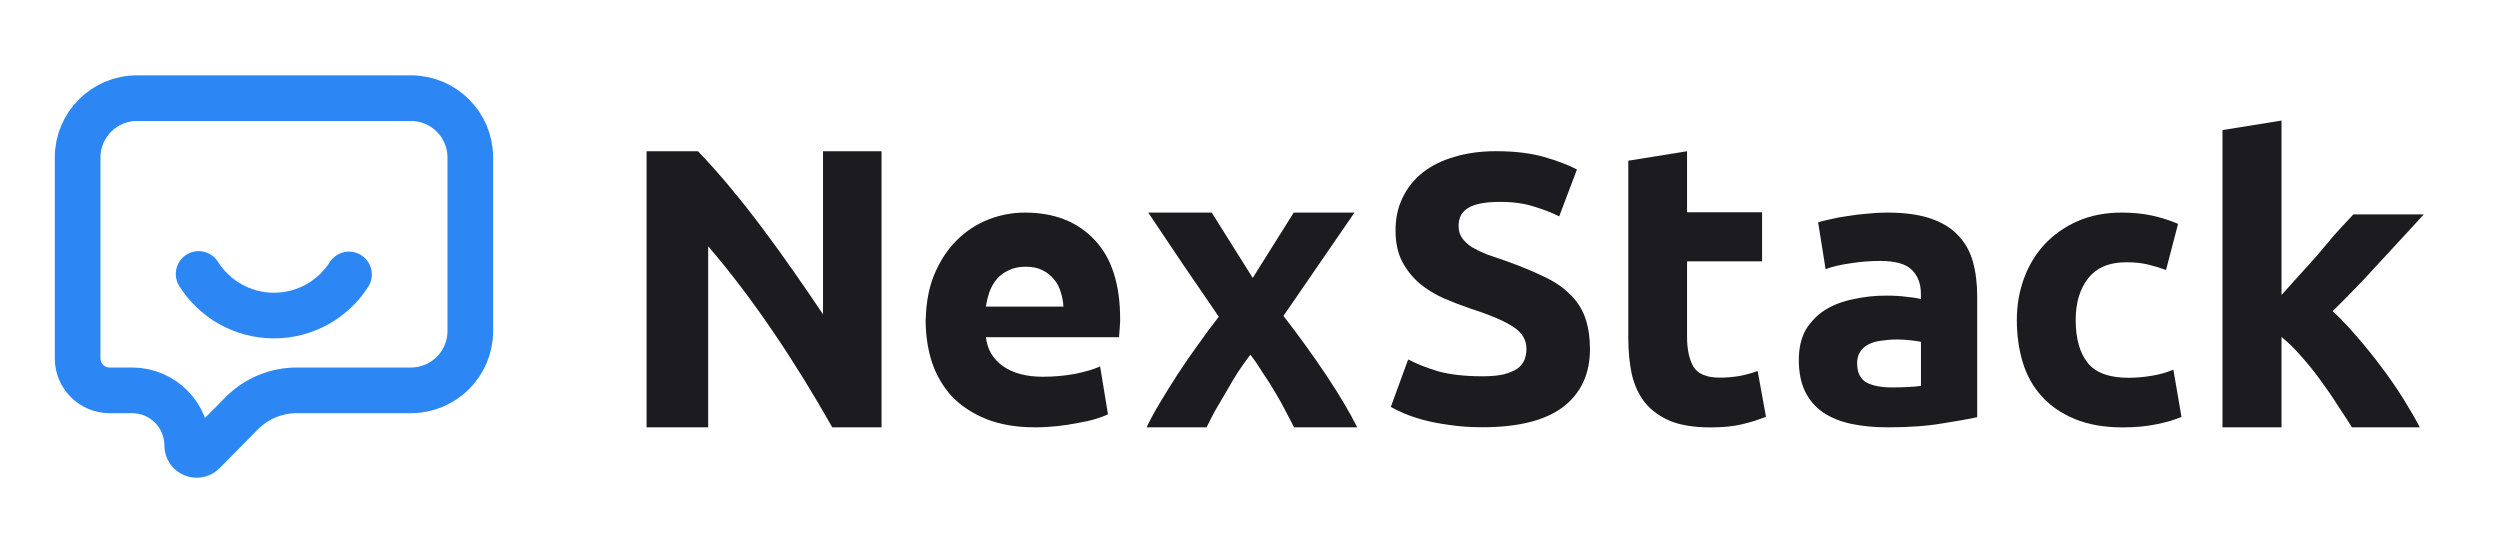<svg width="146" height="32" viewBox="0 0 146 32" fill="none" xmlns="http://www.w3.org/2000/svg"><path d="M20.382 16.028C19.458 17.471 17.841 18.428 16 18.428C14.147 18.428 12.521 17.459 11.6 16" stroke="#2C87F4" stroke-width="2.667" stroke-linecap="round"/><path d="M4.533 9.2C4.533 7.285 6.085 5.733 7.999 5.733H23.999C25.914 5.733 27.466 7.285 27.466 9.2V19.329C27.466 21.244 25.914 22.796 23.999 22.796H17.332C16.123 22.796 14.964 23.279 14.114 24.139L11.876 26.402C11.53 26.752 10.933 26.507 10.933 26.014C10.933 24.236 9.492 22.796 7.714 22.796H6.399C5.368 22.796 4.533 21.96 4.533 20.929V9.2Z" stroke="#2C87F4" stroke-width="2.667"/><path d="M77.466 21.93C76.713 20.801 75.877 19.64 74.954 18.449L74.99 18.397L79.101 12.415H75.554L73.159 16.23L70.764 12.415H67.056C67.731 13.417 68.416 14.435 69.105 15.467C69.773 16.451 70.442 17.427 71.11 18.397C71.133 18.429 71.155 18.463 71.178 18.495C70.778 19.004 70.372 19.552 69.958 20.14C69.544 20.712 69.145 21.292 68.76 21.88C68.391 22.451 68.045 23.009 67.722 23.55C67.4 24.091 67.147 24.559 66.963 24.956H70.463C70.617 24.639 70.793 24.297 70.993 23.932C71.208 23.566 71.423 23.201 71.638 22.835C71.853 22.453 72.075 22.081 72.306 21.715C72.552 21.349 72.79 21.016 73.021 20.713C73.267 21.031 73.512 21.389 73.757 21.787C74.019 22.168 74.264 22.557 74.494 22.955C74.725 23.337 74.931 23.709 75.115 24.075C75.3 24.424 75.454 24.718 75.576 24.956H79.261C78.818 24.068 78.218 23.059 77.466 21.93Z" fill="#1B1B20"/><path d="M92.643 18.76C92.616 18.667 92.585 18.578 92.553 18.49C92.354 17.97 92.046 17.519 91.632 17.132C91.233 16.746 90.726 16.411 90.111 16.13C89.497 15.832 88.775 15.537 87.946 15.239C87.546 15.105 87.177 14.98 86.84 14.861C86.518 14.727 86.226 14.587 85.964 14.438C85.719 14.275 85.527 14.098 85.389 13.905C85.251 13.711 85.182 13.475 85.182 13.193C85.182 12.718 85.366 12.369 85.735 12.147C86.118 11.91 86.742 11.79 87.602 11.79C88.37 11.79 89.022 11.88 89.56 12.057C90.113 12.22 90.611 12.414 91.057 12.636L92.094 9.898C91.588 9.631 90.943 9.386 90.16 9.163C89.377 8.941 88.447 8.83 87.372 8.83C86.466 8.83 85.653 8.941 84.931 9.163C84.209 9.371 83.594 9.676 83.088 10.075C82.581 10.477 82.19 10.966 81.912 11.545C81.636 12.109 81.499 12.747 81.499 13.458C81.499 14.17 81.629 14.779 81.891 15.284C82.152 15.773 82.489 16.196 82.905 16.553C83.319 16.895 83.788 17.183 84.309 17.42C84.832 17.642 85.353 17.843 85.875 18.02C86.668 18.277 87.304 18.522 87.786 18.757C88.033 18.877 88.241 18.997 88.408 19.111C88.899 19.439 89.144 19.857 89.144 20.366C89.144 20.604 89.106 20.821 89.029 21.015C88.952 21.208 88.814 21.38 88.616 21.529C88.417 21.663 88.148 21.774 87.809 21.864C87.487 21.939 87.073 21.975 86.566 21.975C85.552 21.975 84.692 21.878 83.987 21.685C83.295 21.475 82.713 21.244 82.237 20.991L81.223 23.767C81.438 23.887 81.699 24.012 82.005 24.147C82.328 24.281 82.704 24.408 83.134 24.526C83.58 24.646 84.087 24.743 84.655 24.817C85.223 24.906 85.861 24.951 86.566 24.951C88.669 24.951 90.244 24.555 91.288 23.765C92.333 22.959 92.854 21.831 92.854 20.386C92.852 19.769 92.782 19.226 92.643 18.76Z" fill="#1B1B20"/><path d="M115.217 15.282C115.048 14.675 114.756 14.159 114.343 13.734C113.945 13.309 113.407 12.983 112.732 12.756C112.059 12.528 111.215 12.414 110.203 12.414C109.805 12.414 109.406 12.437 109.006 12.482C108.623 12.512 108.256 12.557 107.903 12.618C107.55 12.663 107.22 12.724 106.914 12.801C106.622 12.861 106.378 12.922 106.178 12.983L106.615 15.716C107.028 15.564 107.519 15.451 108.087 15.374C108.655 15.282 109.23 15.238 109.812 15.238C110.686 15.238 111.299 15.411 111.652 15.761C112.005 16.11 112.18 16.572 112.18 17.149V17.468C111.965 17.407 111.682 17.363 111.33 17.332C110.993 17.287 110.602 17.264 110.156 17.264C109.497 17.264 108.861 17.332 108.247 17.468C107.634 17.59 107.089 17.794 106.615 18.083C106.324 18.26 106.072 18.477 105.85 18.728C105.71 18.887 105.577 19.056 105.465 19.244C105.189 19.73 105.051 20.321 105.051 21.02C105.051 21.749 105.174 22.364 105.418 22.863C105.663 23.363 106.016 23.774 106.475 24.093C106.935 24.395 107.48 24.616 108.107 24.752C108.75 24.888 109.463 24.956 110.246 24.956C111.487 24.956 112.546 24.881 113.42 24.729C114.294 24.593 114.977 24.471 115.468 24.365V18.728V17.309C115.469 16.565 115.385 15.89 115.217 15.282ZM112.18 22.534C111.996 22.564 111.75 22.587 111.444 22.602C111.138 22.616 110.815 22.625 110.479 22.625C109.85 22.625 109.352 22.527 108.985 22.329C108.632 22.116 108.456 21.745 108.456 21.213C108.456 20.941 108.517 20.713 108.641 20.53C108.764 20.348 108.933 20.204 109.146 20.099C109.361 19.993 109.606 19.925 109.882 19.894C110.174 19.85 110.48 19.826 110.803 19.826C111.032 19.826 111.287 19.841 111.562 19.871C111.838 19.902 112.046 19.932 112.184 19.962V22.534H112.18Z" fill="#1B1B20"/><path d="M65.417 18.646C65.417 16.599 64.919 15.053 63.923 14.008C62.928 12.948 61.57 12.415 59.853 12.415C59.117 12.415 58.397 12.553 57.691 12.831C57.002 13.109 56.387 13.516 55.852 14.055C55.314 14.594 54.877 15.27 54.54 16.085C54.248 16.811 54.091 17.655 54.064 18.61H54.058C54.058 18.626 54.057 18.642 54.057 18.66C54.057 18.705 54.058 18.75 54.058 18.793C54.058 18.812 54.057 18.83 54.057 18.85H54.058C54.075 19.669 54.195 20.438 54.424 21.151C54.684 21.919 55.076 22.59 55.597 23.157C56.133 23.711 56.801 24.15 57.598 24.473C58.41 24.795 59.361 24.956 60.45 24.956C60.88 24.956 61.308 24.933 61.738 24.887C62.168 24.84 62.566 24.779 62.935 24.702C63.318 24.641 63.662 24.564 63.97 24.471C64.276 24.378 64.522 24.286 64.706 24.193L64.246 21.401C63.862 21.572 63.364 21.717 62.752 21.84C62.154 21.948 61.541 22.002 60.912 22.002C59.931 22.002 59.15 21.794 58.567 21.378C57.985 20.962 57.656 20.402 57.578 19.694H65.351C65.367 19.509 65.382 19.302 65.398 19.07C65.403 18.993 65.407 18.918 65.409 18.846H65.416C65.414 18.78 65.417 18.71 65.417 18.646ZM57.783 17.053C57.89 16.761 58.035 16.506 58.22 16.291C58.404 16.076 58.634 15.906 58.909 15.784C59.185 15.646 59.515 15.576 59.898 15.576C60.296 15.576 60.626 15.646 60.887 15.784C61.163 15.922 61.385 16.099 61.553 16.314C61.738 16.529 61.867 16.777 61.944 17.053C62.035 17.331 62.089 17.614 62.105 17.906H57.575C57.621 17.615 57.69 17.331 57.783 17.053Z" fill="#1B1B20"/><path d="M102.646 21.663C102.324 21.787 101.963 21.885 101.564 21.962C101.181 22.023 100.804 22.054 100.435 22.054C99.667 22.054 99.153 21.839 98.893 21.409C98.648 20.979 98.524 20.403 98.524 19.681V18.73V18.617V18.128V15.381V15.263H102.648H102.906V12.396H98.524V8.832L95.092 9.385V18.619V18.732V19.73C95.092 20.513 95.162 21.228 95.3 21.873C95.454 22.518 95.713 23.071 96.082 23.532C96.451 23.978 96.942 24.331 97.557 24.591C98.171 24.836 98.947 24.96 99.884 24.96C100.62 24.96 101.243 24.899 101.75 24.775C102.257 24.652 102.718 24.507 103.133 24.338L102.646 21.663Z" fill="#1B1B20"/><path d="M51.482 8.832H48.064V18.355C45.905 15.148 43.411 11.586 40.762 8.832H37.76V24.958H41.357V14.381C44.098 17.572 46.53 21.294 48.605 24.956H51.482V8.832Z" fill="#1B1B20"/><path d="M138.771 15.537C139.425 14.818 140.675 13.489 141.548 12.519H137.44C137.03 12.96 136.494 13.525 136.296 13.754C136.002 14.109 135.687 14.487 135.346 14.888C135.008 15.274 134.651 15.668 134.282 16.069C133.927 16.47 133.58 16.856 133.241 17.227V7.04L129.793 7.596V18.635V24.958H133.241V19.681C133.626 19.989 134.013 20.368 134.399 20.816C134.8 21.264 135.178 21.733 135.532 22.227C135.887 22.706 136.219 23.192 136.528 23.686C136.84 24.147 137.114 24.569 137.354 24.958H141.317C141.059 24.462 140.744 23.914 140.371 23.315C139.986 22.697 139.561 22.081 139.097 21.462C138.635 20.844 138.157 20.251 137.662 19.68C137.336 19.293 137.019 18.947 136.706 18.633C136.545 18.472 136.383 18.316 136.226 18.174C137.152 17.264 138.001 16.384 138.771 15.537Z" fill="#1B1B20"/><path d="M117.783 18.687C117.783 17.827 117.923 17.015 118.202 16.254C118.482 15.492 118.885 14.827 119.413 14.261C119.942 13.695 120.583 13.247 121.337 12.914C122.091 12.582 122.951 12.415 123.917 12.415C124.551 12.415 125.131 12.473 125.66 12.586C126.188 12.699 126.701 12.862 127.199 13.073L126.496 15.768C126.179 15.648 125.832 15.542 125.456 15.451C125.078 15.361 124.655 15.315 124.187 15.315C123.191 15.315 122.448 15.625 121.957 16.243C121.466 16.863 121.221 17.676 121.221 18.689C121.221 19.76 121.45 20.59 121.911 21.179C122.371 21.767 123.173 22.063 124.322 22.063C124.728 22.063 125.167 22.025 125.635 21.95C126.102 21.875 126.532 21.755 126.925 21.588L127.399 24.349C127.007 24.516 126.516 24.659 125.929 24.779C125.341 24.899 124.691 24.96 123.981 24.96C122.894 24.96 121.959 24.797 121.174 24.473C120.39 24.148 119.745 23.706 119.24 23.148C118.734 22.591 118.364 21.93 118.131 21.169C117.9 20.404 117.783 19.577 117.783 18.687Z" fill="#1B1B20"/></svg>